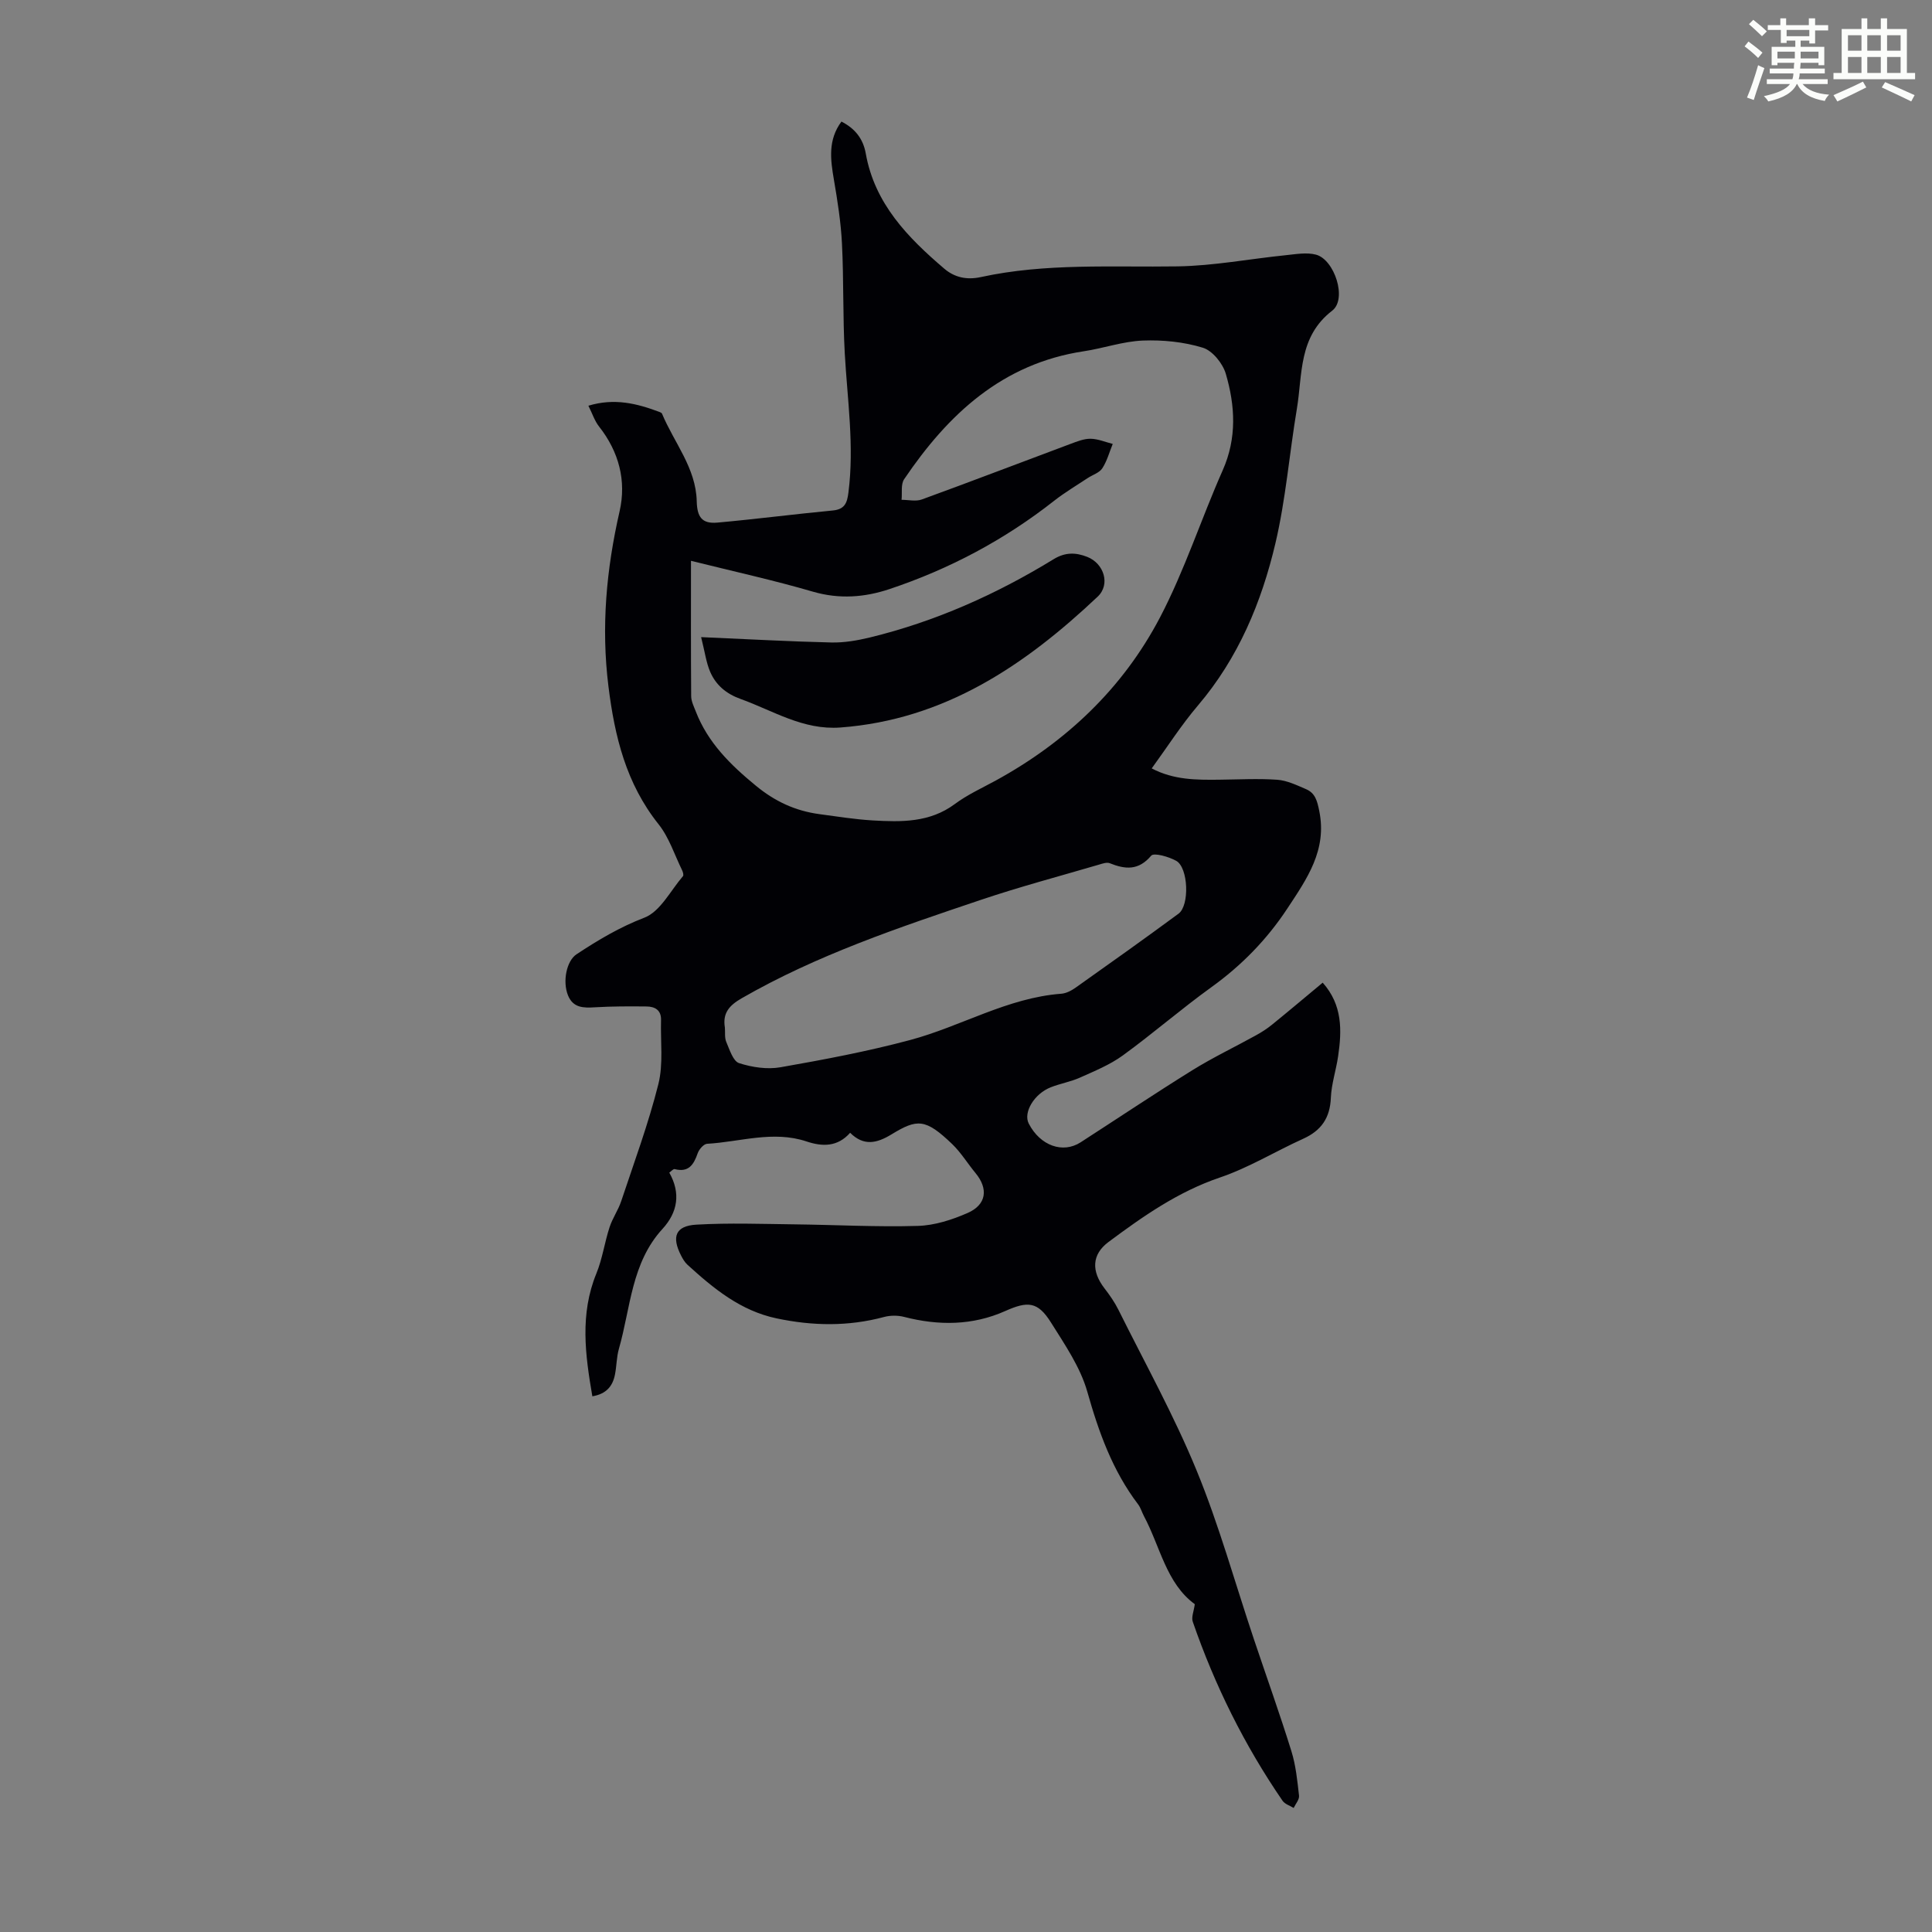 <svg enable-background="new 0 0 400 400" viewBox="0 0 400 400" xmlns="http://www.w3.org/2000/svg"><rect x="0" y="0" width="400" height="400" fill="#808080" stroke="none"/><path d="m361.2 9.6.8-1c.9.7 1.9 1.4 2.9 2.3l-.9 1.1c-1-1-2-1.8-2.8-2.4zm.5 10.6c.9-2.1 1.6-4.3 2.3-6.7.4.2.8.4 1.3.6-.7 2.1-1.5 4.3-2.2 6.6zm.4-15.2.9-.9c1 .8 2 1.6 2.8 2.4l-1 1c-.9-.9-1.8-1.7-2.7-2.5zm12.5-1.2h1.2v1.4h2.7v1.1h-2.7v2.7h-1.2v-.6h-1.8v1.3h4.9v3.8h-1.2v-.5h-3.7c0 .4-.1.9-.1 1.2h5.1v1h-5.2c0 .5-.1.9-.2 1.2h6v1h-5.2c1.1 1.3 2.9 2 5.5 2.2-.4.4-.7.8-.9 1.3-2.9-.5-4.8-1.6-5.7-3.5h-.1c-.8 1.7-2.7 2.9-5.9 3.6-.2-.4-.6-.8-.9-1.1 2.8-.6 4.6-1.4 5.4-2.5h-4.8v-1h5.3c.1-.3.2-.7.2-1.2h-4.9v-1h5c0-.4 0-.8.1-1.2h-3.5v.5h-1.2v-3.8h4.9v-1.3h-1.8v.5h-1.2v-2.7h-2.7v-1h2.6v-1.4h1.2v1.4h4.7v-1.4zm-6.6 8.3h3.6c0-.4 0-.9 0-1.4h-3.6zm1.9-4.6h4.7v-1.3h-4.7zm6.6 3.2h-3.7v1.4h3.7z" fill="#fbfcfa"/><path d="m385.3 3.8h1.3v2.2h2.8v-2.2h1.3v2.2h4.1v9.1h1.7v1.3h-16.9v-1.3h1.7v-9.1h4.1v-2.2zm.4 13.1.7 1.2c-1.8.9-3.8 1.9-6 2.9-.2-.4-.5-.8-.8-1.3 2.3-1 4.3-1.9 6.1-2.8zm-3.1-6.4h2.8v-3.2h-2.8zm0 4.6h2.8v-3.3h-2.8zm4-4.6h2.8v-3.2h-2.8zm0 4.6h2.8v-3.3h-2.8zm3.7 1.9c2.1.9 4.1 1.8 6.1 2.7l-.7 1.3c-2.2-1.1-4.2-2-6.1-2.9zm3.2-9.7h-2.8v3.2h2.8zm-2.8 7.8h2.8v-3.3h-2.8z" fill="#fbfcfa"/><g fill="#010105"><path d="m247.37 332.13c-5.92-4.33-7.15-11.91-10.54-18.26-.42-.79-.66-1.7-1.19-2.4-5.3-6.98-8.15-14.93-10.52-23.31-1.44-5.09-4.65-9.76-7.52-14.34-2.75-4.39-4.83-4.46-9.49-2.38-6.75 3.01-13.79 3.05-20.92 1.21-1.31-.34-2.87-.33-4.17.02-7.41 1.99-14.79 1.86-22.26.28-7.46-1.58-13.03-6.18-18.43-11.1-.56-.51-.98-1.23-1.33-1.92-1.99-3.89-1.14-6.13 3.17-6.38 6.78-.39 13.6-.14 20.41-.06 8.49.1 16.98.57 25.46.32 3.46-.1 7.06-1.26 10.28-2.67 3.94-1.72 4.34-5.02 1.65-8.27-1.64-1.98-3-4.24-4.84-6.01-5.54-5.31-7.23-5.25-12.57-1.99-3.01 1.83-5.72 2.48-8.55-.34-2.6 2.95-5.74 2.89-9.01 1.8-6.93-2.32-13.75.09-20.61.48-.7.04-1.66 1.15-1.94 1.96-.82 2.35-1.87 4.03-4.77 3.28-.28-.07-.71.45-1.11.73 2.41 4.27 1.73 8.22-1.39 11.63-6.48 7.06-6.61 16.35-9.04 24.84-.49 1.7-.47 3.55-.81 5.3-.46 2.39-1.75 4.05-4.69 4.54-1.48-8.6-2.61-17 .83-25.42 1.25-3.05 1.7-6.42 2.73-9.58.6-1.86 1.79-3.53 2.41-5.39 2.68-8.05 5.64-16.04 7.7-24.25 1.05-4.2.42-8.82.55-13.26.06-2.06-1.26-2.79-2.99-2.81-3.57-.04-7.14-.04-10.7.17-2.39.15-4.53.13-5.58-2.49-1.15-2.87-.3-7.12 1.78-8.49 4.45-2.94 8.94-5.62 14.05-7.58 3.28-1.26 5.4-5.59 7.98-8.59.18-.21 0-.88-.19-1.25-1.57-3.21-2.69-6.78-4.87-9.51-6.71-8.42-9.08-18.15-10.37-28.55-1.53-12.3-.43-24.24 2.31-36.23 1.44-6.3-.13-12.32-4.25-17.55-.92-1.16-1.39-2.68-2.21-4.31 5.42-1.64 10.08-.45 14.69 1.28.2.08.48.19.55.36 2.5 6.01 7.03 11.24 7.19 18.13.08 3.27 1.07 4.71 4.27 4.43 7.98-.72 15.92-1.75 23.9-2.51 2.48-.24 2.97-1.56 3.24-3.73 1.23-9.65-.22-19.19-.76-28.79-.42-7.57-.2-15.17-.58-22.73-.22-4.43-.92-8.86-1.67-13.24-.71-4.16-1.27-8.2 1.56-12.03 2.78 1.42 4.49 3.51 5.04 6.62 1.84 10.37 8.69 17.39 16.27 23.85 2.1 1.79 4.62 2.36 7.53 1.73 13.47-2.94 27.15-2.01 40.79-2.22 7.45-.12 14.88-1.55 22.33-2.31 2.09-.21 4.33-.63 6.28-.12 3.83 1 6.51 9.17 3.38 11.59-7.05 5.43-6.13 13.18-7.33 20.35-1.55 9.25-2.29 18.68-4.43 27.79-2.88 12.25-7.69 23.78-16.03 33.59-3.46 4.06-6.35 8.6-9.59 13.05 4.56 2.4 9.25 2.39 13.95 2.34 4.02-.04 8.05-.27 12.05.01 2.03.15 4.05 1.13 5.98 1.96 1.89.82 2.29 2.44 2.71 4.51 1.65 8.11-2.56 14.04-6.61 20.19-4.24 6.43-9.47 11.78-15.73 16.29s-12.1 9.6-18.35 14.14c-2.66 1.93-5.83 3.22-8.86 4.58-1.92.86-4.07 1.22-6.04 2-3.45 1.35-5.73 5.23-4.56 7.51 2.35 4.57 7.04 6.28 10.75 3.88 7.71-4.98 15.33-10.08 23.12-14.92 4.25-2.64 8.79-4.8 13.18-7.23 1.16-.64 2.3-1.37 3.33-2.21 3.46-2.81 6.87-5.69 10.48-8.69 4.12 4.62 3.98 9.89 3.19 15.26-.42 2.87-1.38 5.7-1.5 8.58-.17 4.17-1.99 6.79-5.73 8.48-5.77 2.61-11.26 5.99-17.21 8.01-8.68 2.94-15.94 8.03-23.11 13.37-3.46 2.58-3.55 6.03-.84 9.56 1.09 1.41 2.13 2.9 2.92 4.49 5.49 11.04 11.51 21.88 16.18 33.26 4.66 11.34 7.94 23.25 11.85 34.9 2.59 7.73 5.35 15.41 7.77 23.2.92 2.96 1.23 6.12 1.58 9.22.09.79-.71 1.69-1.11 2.54-.78-.49-1.82-.79-2.3-1.49-7.89-11.49-14.03-23.88-18.58-37.04-.35-.94.21-2.16.41-3.66zm-104.31-216.02c0 9.7-.03 18.87.04 28.03.01 1.05.55 2.12.95 3.15 2.5 6.46 7.16 11.04 12.44 15.38 3.99 3.29 8.21 5.22 13.17 5.89 3.66.49 7.32 1.08 11 1.3 5.93.34 11.82.47 17.02-3.39 2.58-1.92 5.58-3.29 8.43-4.84 14.6-7.99 26.35-19.1 34.05-33.79 5.11-9.76 8.52-20.39 13-30.5 2.95-6.66 2.57-13.34.63-19.95-.63-2.15-2.76-4.79-4.76-5.4-3.94-1.21-8.28-1.64-12.42-1.48-4.08.16-8.1 1.59-12.19 2.21-16.91 2.54-28.14 13.06-37.23 26.5-.71 1.05-.38 2.82-.53 4.26 1.41 0 2.95.38 4.19-.07 10.29-3.75 20.51-7.67 30.77-11.5 1.35-.5 2.78-1.09 4.17-1.07 1.53.02 3.06.68 4.59 1.07-.7 1.7-1.18 3.55-2.17 5.06-.61.93-2.01 1.34-3.03 2.02-2.32 1.54-4.74 2.97-6.93 4.69-10.3 8.1-21.71 14.15-34.11 18.29-5.16 1.72-10.36 2.11-15.8.54-8.04-2.35-16.23-4.15-25.28-6.4zm7.02 96.63c.08 1-.09 2.11.29 2.99.69 1.6 1.41 3.98 2.65 4.38 2.7.87 5.84 1.34 8.6.85 9-1.58 18.01-3.28 26.83-5.64 10.53-2.82 20.12-8.74 31.29-9.58 1.04-.08 2.15-.68 3.03-1.31 7.11-5.04 14.22-10.09 21.23-15.26 2.32-1.71 2.04-9.52-.47-10.94-1.53-.86-4.62-1.74-5.19-1.07-2.63 3.11-5.35 2.85-8.58 1.56-.62-.25-1.55.09-2.29.31-8.14 2.39-16.36 4.57-24.4 7.28-16.94 5.71-33.91 11.39-49.53 20.38-2.57 1.48-3.96 3.07-3.46 6.05z"/><path d="m145.16 131.91c9.82.43 18.39.91 26.98 1.11 2.63.06 5.34-.41 7.92-1.03 13.58-3.3 26.21-8.94 38.09-16.22 2.42-1.48 4.6-1.4 6.96-.47 3.47 1.37 4.83 5.7 2.15 8.23-15.07 14.23-31.68 25.47-53.25 27.09-7.75.58-13.92-3.48-20.69-5.91-2.97-1.07-5.09-2.86-6.28-5.6-.83-1.93-1.1-4.1-1.88-7.2z"/></g></svg>